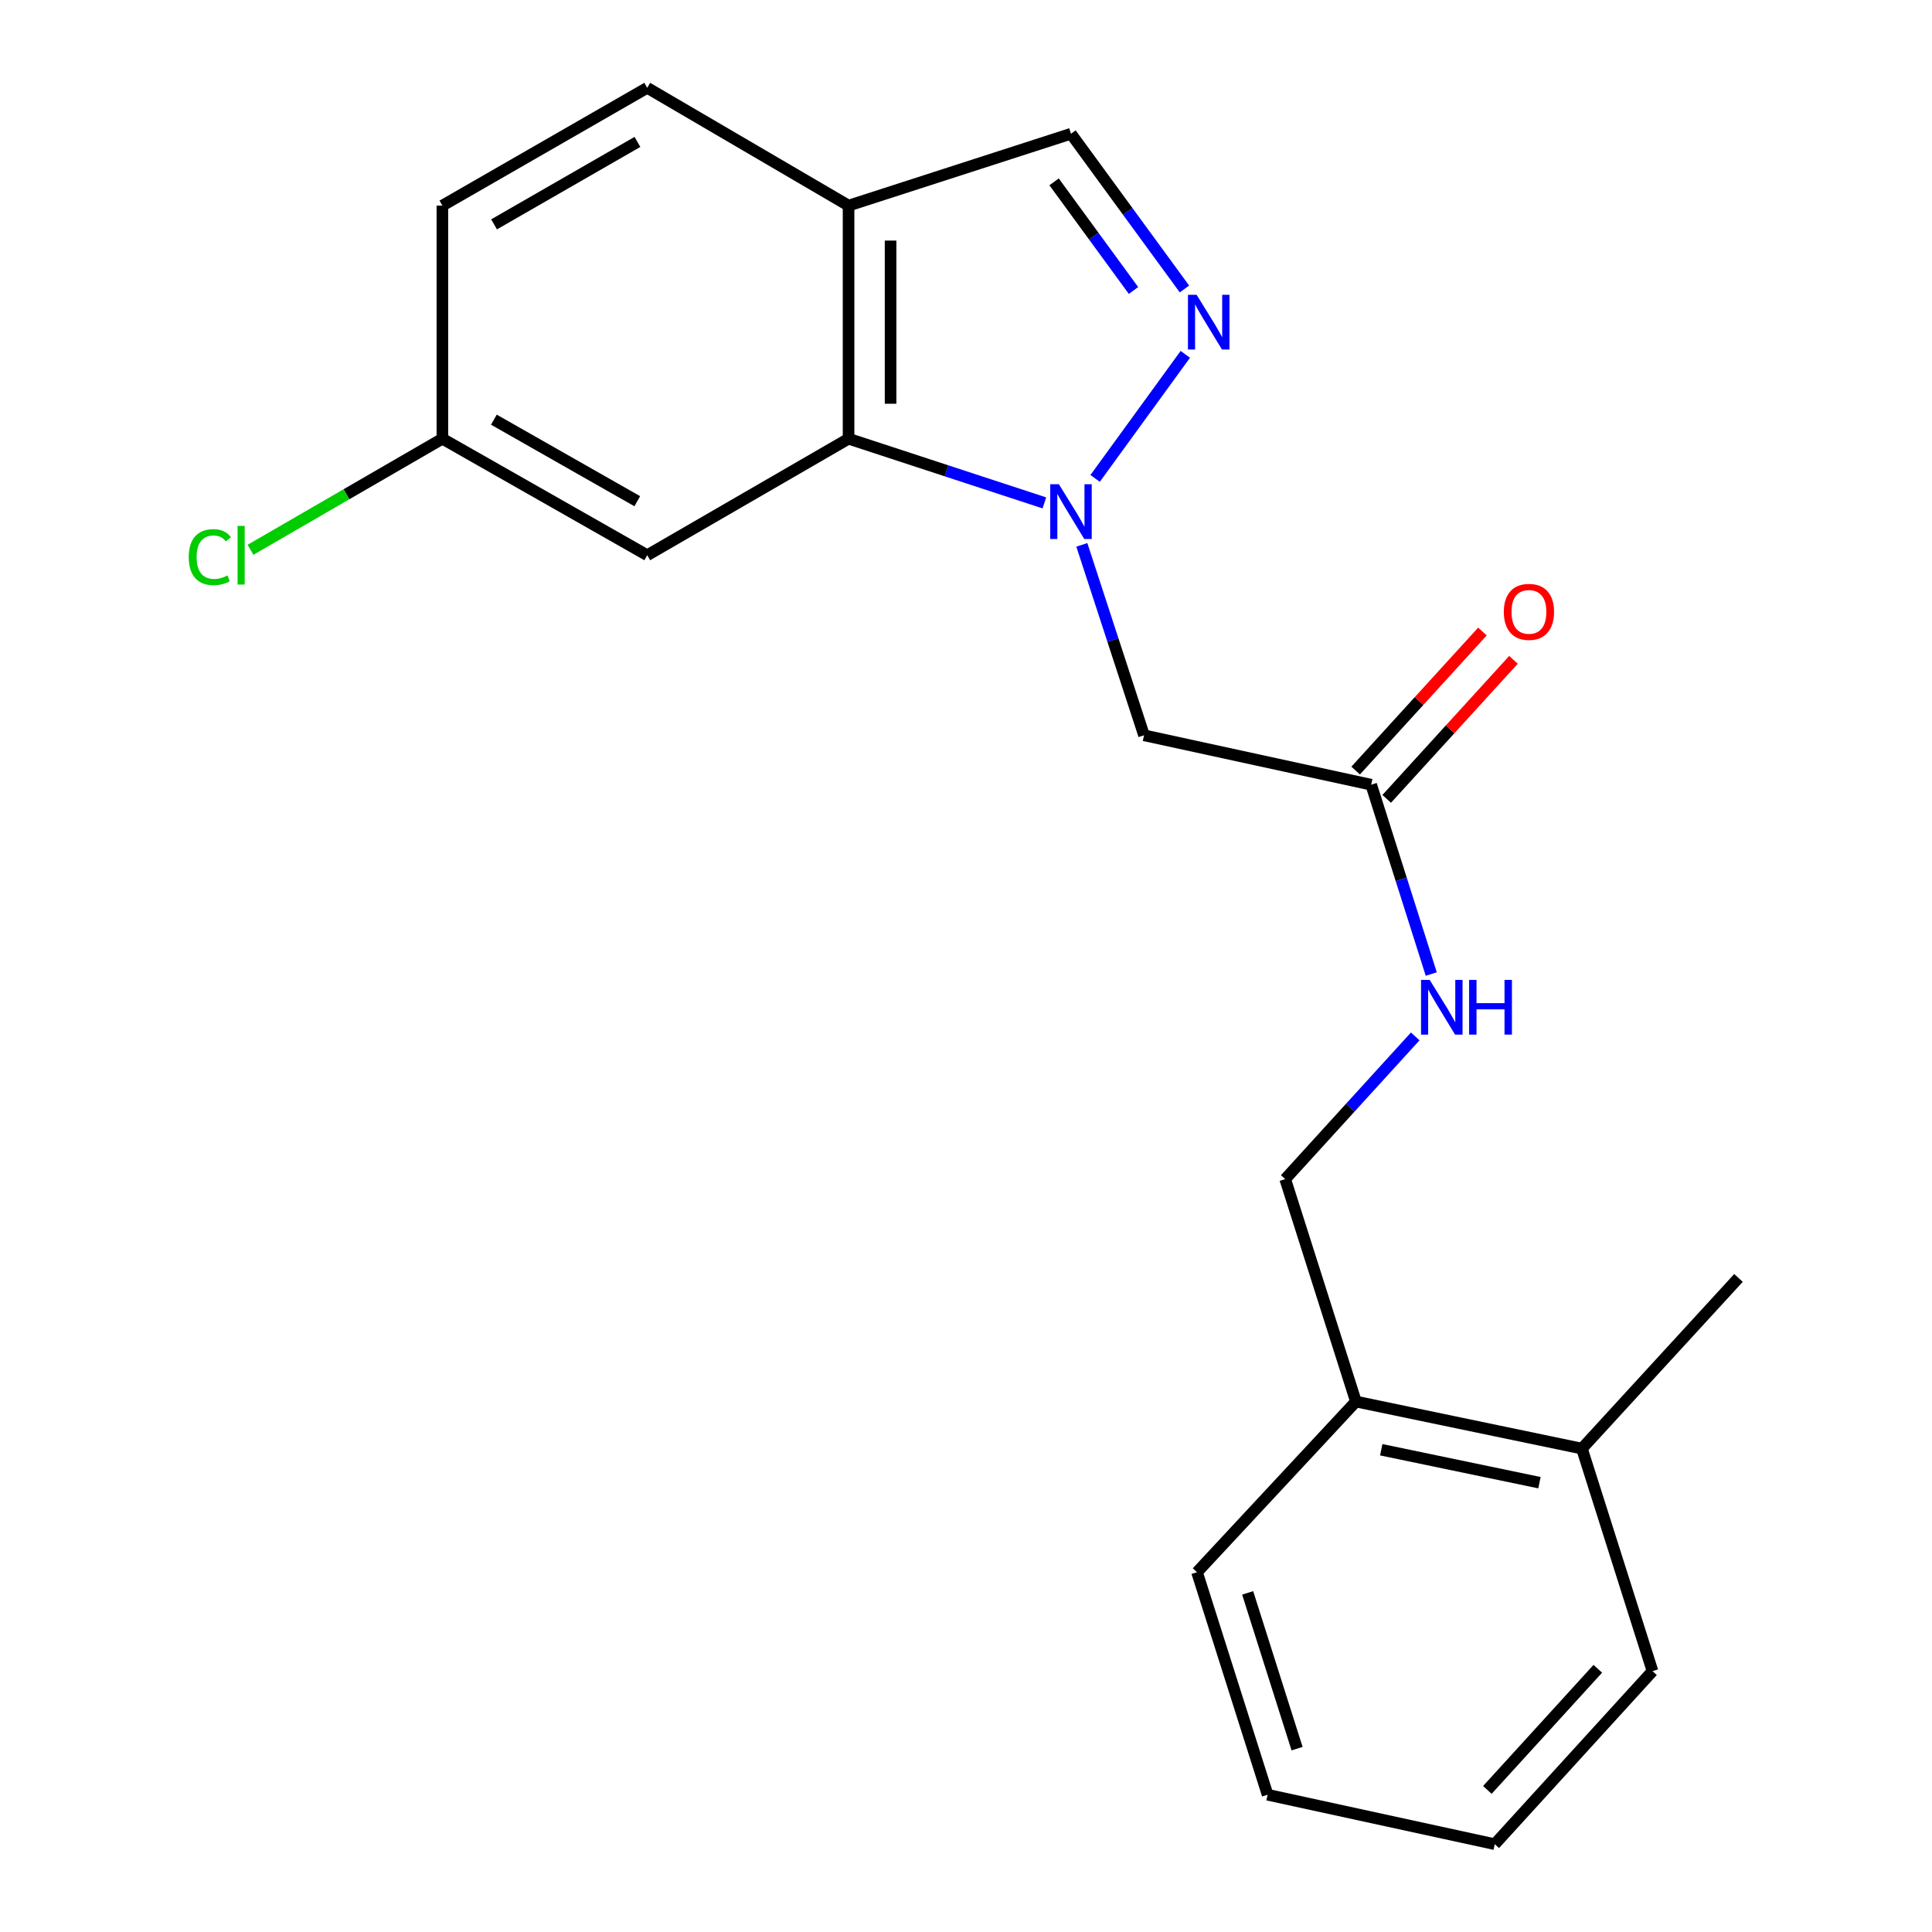 <?xml version='1.0' encoding='iso-8859-1'?>
<svg version='1.1' baseProfile='full'
              xmlns='http://www.w3.org/2000/svg'
                      xmlns:rdkit='http://www.rdkit.org/xml'
                      xmlns:xlink='http://www.w3.org/1999/xlink'
                  xml:space='preserve'
width='1000px' height='1000px' viewBox='0 0 1000 1000'>
<!-- END OF HEADER -->
<rect style='opacity:1.0;fill:#FFFFFF;stroke:none' width='1000' height='1000' x='0' y='0'> </rect>
<path class='bond-0' d='M 566.835,247.622 L 613.515,183.411' style='fill:none;fill-rule:evenodd;stroke:#0000FF;stroke-width:6px;stroke-linecap:butt;stroke-linejoin:miter;stroke-opacity:1' />
<path class='bond-1' d='M 540.57,260.3 L 489.893,243.69' style='fill:none;fill-rule:evenodd;stroke:#0000FF;stroke-width:6px;stroke-linecap:butt;stroke-linejoin:miter;stroke-opacity:1' />
<path class='bond-1' d='M 489.893,243.69 L 439.216,227.079' style='fill:none;fill-rule:evenodd;stroke:#000000;stroke-width:6px;stroke-linecap:butt;stroke-linejoin:miter;stroke-opacity:1' />
<path class='bond-2' d='M 559.957,282.018 L 576.051,331.303' style='fill:none;fill-rule:evenodd;stroke:#0000FF;stroke-width:6px;stroke-linecap:butt;stroke-linejoin:miter;stroke-opacity:1' />
<path class='bond-2' d='M 576.051,331.303 L 592.145,380.588' style='fill:none;fill-rule:evenodd;stroke:#000000;stroke-width:6px;stroke-linecap:butt;stroke-linejoin:miter;stroke-opacity:1' />
<path class='bond-4' d='M 613.067,149.571 L 583.702,109.402' style='fill:none;fill-rule:evenodd;stroke:#0000FF;stroke-width:6px;stroke-linecap:butt;stroke-linejoin:miter;stroke-opacity:1' />
<path class='bond-4' d='M 583.702,109.402 L 554.338,69.233' style='fill:none;fill-rule:evenodd;stroke:#000000;stroke-width:6px;stroke-linecap:butt;stroke-linejoin:miter;stroke-opacity:1' />
<path class='bond-4' d='M 586.7,150.355 L 566.145,122.237' style='fill:none;fill-rule:evenodd;stroke:#0000FF;stroke-width:6px;stroke-linecap:butt;stroke-linejoin:miter;stroke-opacity:1' />
<path class='bond-4' d='M 566.145,122.237 L 545.59,94.119' style='fill:none;fill-rule:evenodd;stroke:#000000;stroke-width:6px;stroke-linecap:butt;stroke-linejoin:miter;stroke-opacity:1' />
<path class='bond-3' d='M 439.216,227.079 L 439.216,106.423' style='fill:none;fill-rule:evenodd;stroke:#000000;stroke-width:6px;stroke-linecap:butt;stroke-linejoin:miter;stroke-opacity:1' />
<path class='bond-3' d='M 460.964,208.981 L 460.964,124.522' style='fill:none;fill-rule:evenodd;stroke:#000000;stroke-width:6px;stroke-linecap:butt;stroke-linejoin:miter;stroke-opacity:1' />
<path class='bond-6' d='M 439.216,227.079 L 335.004,287.383' style='fill:none;fill-rule:evenodd;stroke:#000000;stroke-width:6px;stroke-linecap:butt;stroke-linejoin:miter;stroke-opacity:1' />
<path class='bond-5' d='M 592.145,380.588 L 709.72,406.167' style='fill:none;fill-rule:evenodd;stroke:#000000;stroke-width:6px;stroke-linecap:butt;stroke-linejoin:miter;stroke-opacity:1' />
<path class='bond-11' d='M 439.216,106.423 L 335.004,45.455' style='fill:none;fill-rule:evenodd;stroke:#000000;stroke-width:6px;stroke-linecap:butt;stroke-linejoin:miter;stroke-opacity:1' />
<path class='bond-21' d='M 439.216,106.423 L 554.338,69.233' style='fill:none;fill-rule:evenodd;stroke:#000000;stroke-width:6px;stroke-linecap:butt;stroke-linejoin:miter;stroke-opacity:1' />
<path class='bond-7' d='M 709.72,406.167 L 725.269,455.168' style='fill:none;fill-rule:evenodd;stroke:#000000;stroke-width:6px;stroke-linecap:butt;stroke-linejoin:miter;stroke-opacity:1' />
<path class='bond-7' d='M 725.269,455.168 L 740.818,504.169' style='fill:none;fill-rule:evenodd;stroke:#0000FF;stroke-width:6px;stroke-linecap:butt;stroke-linejoin:miter;stroke-opacity:1' />
<path class='bond-9' d='M 717.755,413.494 L 750.567,377.511' style='fill:none;fill-rule:evenodd;stroke:#000000;stroke-width:6px;stroke-linecap:butt;stroke-linejoin:miter;stroke-opacity:1' />
<path class='bond-9' d='M 750.567,377.511 L 783.379,341.529' style='fill:none;fill-rule:evenodd;stroke:#FF0000;stroke-width:6px;stroke-linecap:butt;stroke-linejoin:miter;stroke-opacity:1' />
<path class='bond-9' d='M 701.685,398.84 L 734.497,362.857' style='fill:none;fill-rule:evenodd;stroke:#000000;stroke-width:6px;stroke-linecap:butt;stroke-linejoin:miter;stroke-opacity:1' />
<path class='bond-9' d='M 734.497,362.857 L 767.309,326.874' style='fill:none;fill-rule:evenodd;stroke:#FF0000;stroke-width:6px;stroke-linecap:butt;stroke-linejoin:miter;stroke-opacity:1' />
<path class='bond-13' d='M 335.004,287.383 L 228.979,227.079' style='fill:none;fill-rule:evenodd;stroke:#000000;stroke-width:6px;stroke-linecap:butt;stroke-linejoin:miter;stroke-opacity:1' />
<path class='bond-13' d='M 329.853,259.433 L 255.636,217.22' style='fill:none;fill-rule:evenodd;stroke:#000000;stroke-width:6px;stroke-linecap:butt;stroke-linejoin:miter;stroke-opacity:1' />
<path class='bond-10' d='M 732.521,536.439 L 698.87,573.37' style='fill:none;fill-rule:evenodd;stroke:#0000FF;stroke-width:6px;stroke-linecap:butt;stroke-linejoin:miter;stroke-opacity:1' />
<path class='bond-10' d='M 698.87,573.37 L 665.22,610.302' style='fill:none;fill-rule:evenodd;stroke:#000000;stroke-width:6px;stroke-linecap:butt;stroke-linejoin:miter;stroke-opacity:1' />
<path class='bond-8' d='M 701.818,725.436 L 665.22,610.302' style='fill:none;fill-rule:evenodd;stroke:#000000;stroke-width:6px;stroke-linecap:butt;stroke-linejoin:miter;stroke-opacity:1' />
<path class='bond-12' d='M 701.818,725.436 L 818.801,749.795' style='fill:none;fill-rule:evenodd;stroke:#000000;stroke-width:6px;stroke-linecap:butt;stroke-linejoin:miter;stroke-opacity:1' />
<path class='bond-12' d='M 714.932,750.382 L 796.82,767.433' style='fill:none;fill-rule:evenodd;stroke:#000000;stroke-width:6px;stroke-linecap:butt;stroke-linejoin:miter;stroke-opacity:1' />
<path class='bond-16' d='M 701.818,725.436 L 619.572,813.772' style='fill:none;fill-rule:evenodd;stroke:#000000;stroke-width:6px;stroke-linecap:butt;stroke-linejoin:miter;stroke-opacity:1' />
<path class='bond-22' d='M 335.004,45.455 L 228.979,106.423' style='fill:none;fill-rule:evenodd;stroke:#000000;stroke-width:6px;stroke-linecap:butt;stroke-linejoin:miter;stroke-opacity:1' />
<path class='bond-22' d='M 329.942,73.454 L 255.725,116.131' style='fill:none;fill-rule:evenodd;stroke:#000000;stroke-width:6px;stroke-linecap:butt;stroke-linejoin:miter;stroke-opacity:1' />
<path class='bond-17' d='M 818.801,749.795 L 899.839,661.459' style='fill:none;fill-rule:evenodd;stroke:#000000;stroke-width:6px;stroke-linecap:butt;stroke-linejoin:miter;stroke-opacity:1' />
<path class='bond-18' d='M 818.801,749.795 L 855.339,864.978' style='fill:none;fill-rule:evenodd;stroke:#000000;stroke-width:6px;stroke-linecap:butt;stroke-linejoin:miter;stroke-opacity:1' />
<path class='bond-14' d='M 228.979,227.079 L 228.979,106.423' style='fill:none;fill-rule:evenodd;stroke:#000000;stroke-width:6px;stroke-linecap:butt;stroke-linejoin:miter;stroke-opacity:1' />
<path class='bond-15' d='M 228.979,227.079 L 179.322,255.828' style='fill:none;fill-rule:evenodd;stroke:#000000;stroke-width:6px;stroke-linecap:butt;stroke-linejoin:miter;stroke-opacity:1' />
<path class='bond-15' d='M 179.322,255.828 L 129.665,284.576' style='fill:none;fill-rule:evenodd;stroke:#00CC00;stroke-width:6px;stroke-linecap:butt;stroke-linejoin:miter;stroke-opacity:1' />
<path class='bond-20' d='M 619.572,813.772 L 656.11,928.955' style='fill:none;fill-rule:evenodd;stroke:#000000;stroke-width:6px;stroke-linecap:butt;stroke-linejoin:miter;stroke-opacity:1' />
<path class='bond-20' d='M 645.783,824.473 L 671.36,905.101' style='fill:none;fill-rule:evenodd;stroke:#000000;stroke-width:6px;stroke-linecap:butt;stroke-linejoin:miter;stroke-opacity:1' />
<path class='bond-23' d='M 855.339,864.978 L 773.685,954.545' style='fill:none;fill-rule:evenodd;stroke:#000000;stroke-width:6px;stroke-linecap:butt;stroke-linejoin:miter;stroke-opacity:1' />
<path class='bond-23' d='M 827.018,863.761 L 769.861,926.458' style='fill:none;fill-rule:evenodd;stroke:#000000;stroke-width:6px;stroke-linecap:butt;stroke-linejoin:miter;stroke-opacity:1' />
<path class='bond-19' d='M 773.685,954.545 L 656.11,928.955' style='fill:none;fill-rule:evenodd;stroke:#000000;stroke-width:6px;stroke-linecap:butt;stroke-linejoin:miter;stroke-opacity:1' />
<path  class='atom-0' d='M 548.078 250.653
L 557.358 265.653
Q 558.278 267.133, 559.758 269.813
Q 561.238 272.493, 561.318 272.653
L 561.318 250.653
L 565.078 250.653
L 565.078 278.973
L 561.198 278.973
L 551.238 262.573
Q 550.078 260.653, 548.838 258.453
Q 547.638 256.253, 547.278 255.573
L 547.278 278.973
L 543.598 278.973
L 543.598 250.653
L 548.078 250.653
' fill='#0000FF'/>
<path  class='atom-1' d='M 619.365 152.591
L 628.645 167.591
Q 629.565 169.071, 631.045 171.751
Q 632.525 174.431, 632.605 174.591
L 632.605 152.591
L 636.365 152.591
L 636.365 180.911
L 632.485 180.911
L 622.525 164.511
Q 621.365 162.591, 620.125 160.391
Q 618.925 158.191, 618.565 157.511
L 618.565 180.911
L 614.885 180.911
L 614.885 152.591
L 619.365 152.591
' fill='#0000FF'/>
<path  class='atom-8' d='M 740.01 507.19
L 749.29 522.19
Q 750.21 523.67, 751.69 526.35
Q 753.17 529.03, 753.25 529.19
L 753.25 507.19
L 757.01 507.19
L 757.01 535.51
L 753.13 535.51
L 743.17 519.11
Q 742.01 517.19, 740.77 514.99
Q 739.57 512.79, 739.21 512.11
L 739.21 535.51
L 735.53 535.51
L 735.53 507.19
L 740.01 507.19
' fill='#0000FF'/>
<path  class='atom-8' d='M 760.41 507.19
L 764.25 507.19
L 764.25 519.23
L 778.73 519.23
L 778.73 507.19
L 782.57 507.19
L 782.57 535.51
L 778.73 535.51
L 778.73 522.43
L 764.25 522.43
L 764.25 535.51
L 760.41 535.51
L 760.41 507.19
' fill='#0000FF'/>
<path  class='atom-10' d='M 778.374 316.703
Q 778.374 309.903, 781.734 306.103
Q 785.094 302.303, 791.374 302.303
Q 797.654 302.303, 801.014 306.103
Q 804.374 309.903, 804.374 316.703
Q 804.374 323.583, 800.974 327.503
Q 797.574 331.383, 791.374 331.383
Q 785.134 331.383, 781.734 327.503
Q 778.374 323.623, 778.374 316.703
M 791.374 328.183
Q 795.694 328.183, 798.014 325.303
Q 800.374 322.383, 800.374 316.703
Q 800.374 311.143, 798.014 308.343
Q 795.694 305.503, 791.374 305.503
Q 787.054 305.503, 784.694 308.303
Q 782.374 311.103, 782.374 316.703
Q 782.374 322.423, 784.694 325.303
Q 787.054 328.183, 791.374 328.183
' fill='#FF0000'/>
<path  class='atom-16' d='M 97.696 288.363
Q 97.696 281.323, 100.976 277.643
Q 104.296 273.923, 110.576 273.923
Q 116.416 273.923, 119.536 278.043
L 116.896 280.203
Q 114.616 277.203, 110.576 277.203
Q 106.296 277.203, 104.016 280.083
Q 101.776 282.923, 101.776 288.363
Q 101.776 293.963, 104.096 296.843
Q 106.456 299.723, 111.016 299.723
Q 114.136 299.723, 117.776 297.843
L 118.896 300.843
Q 117.416 301.803, 115.176 302.363
Q 112.936 302.923, 110.456 302.923
Q 104.296 302.923, 100.976 299.163
Q 97.696 295.403, 97.696 288.363
' fill='#00CC00'/>
<path  class='atom-16' d='M 122.976 272.203
L 126.656 272.203
L 126.656 302.563
L 122.976 302.563
L 122.976 272.203
' fill='#00CC00'/>
</svg>
